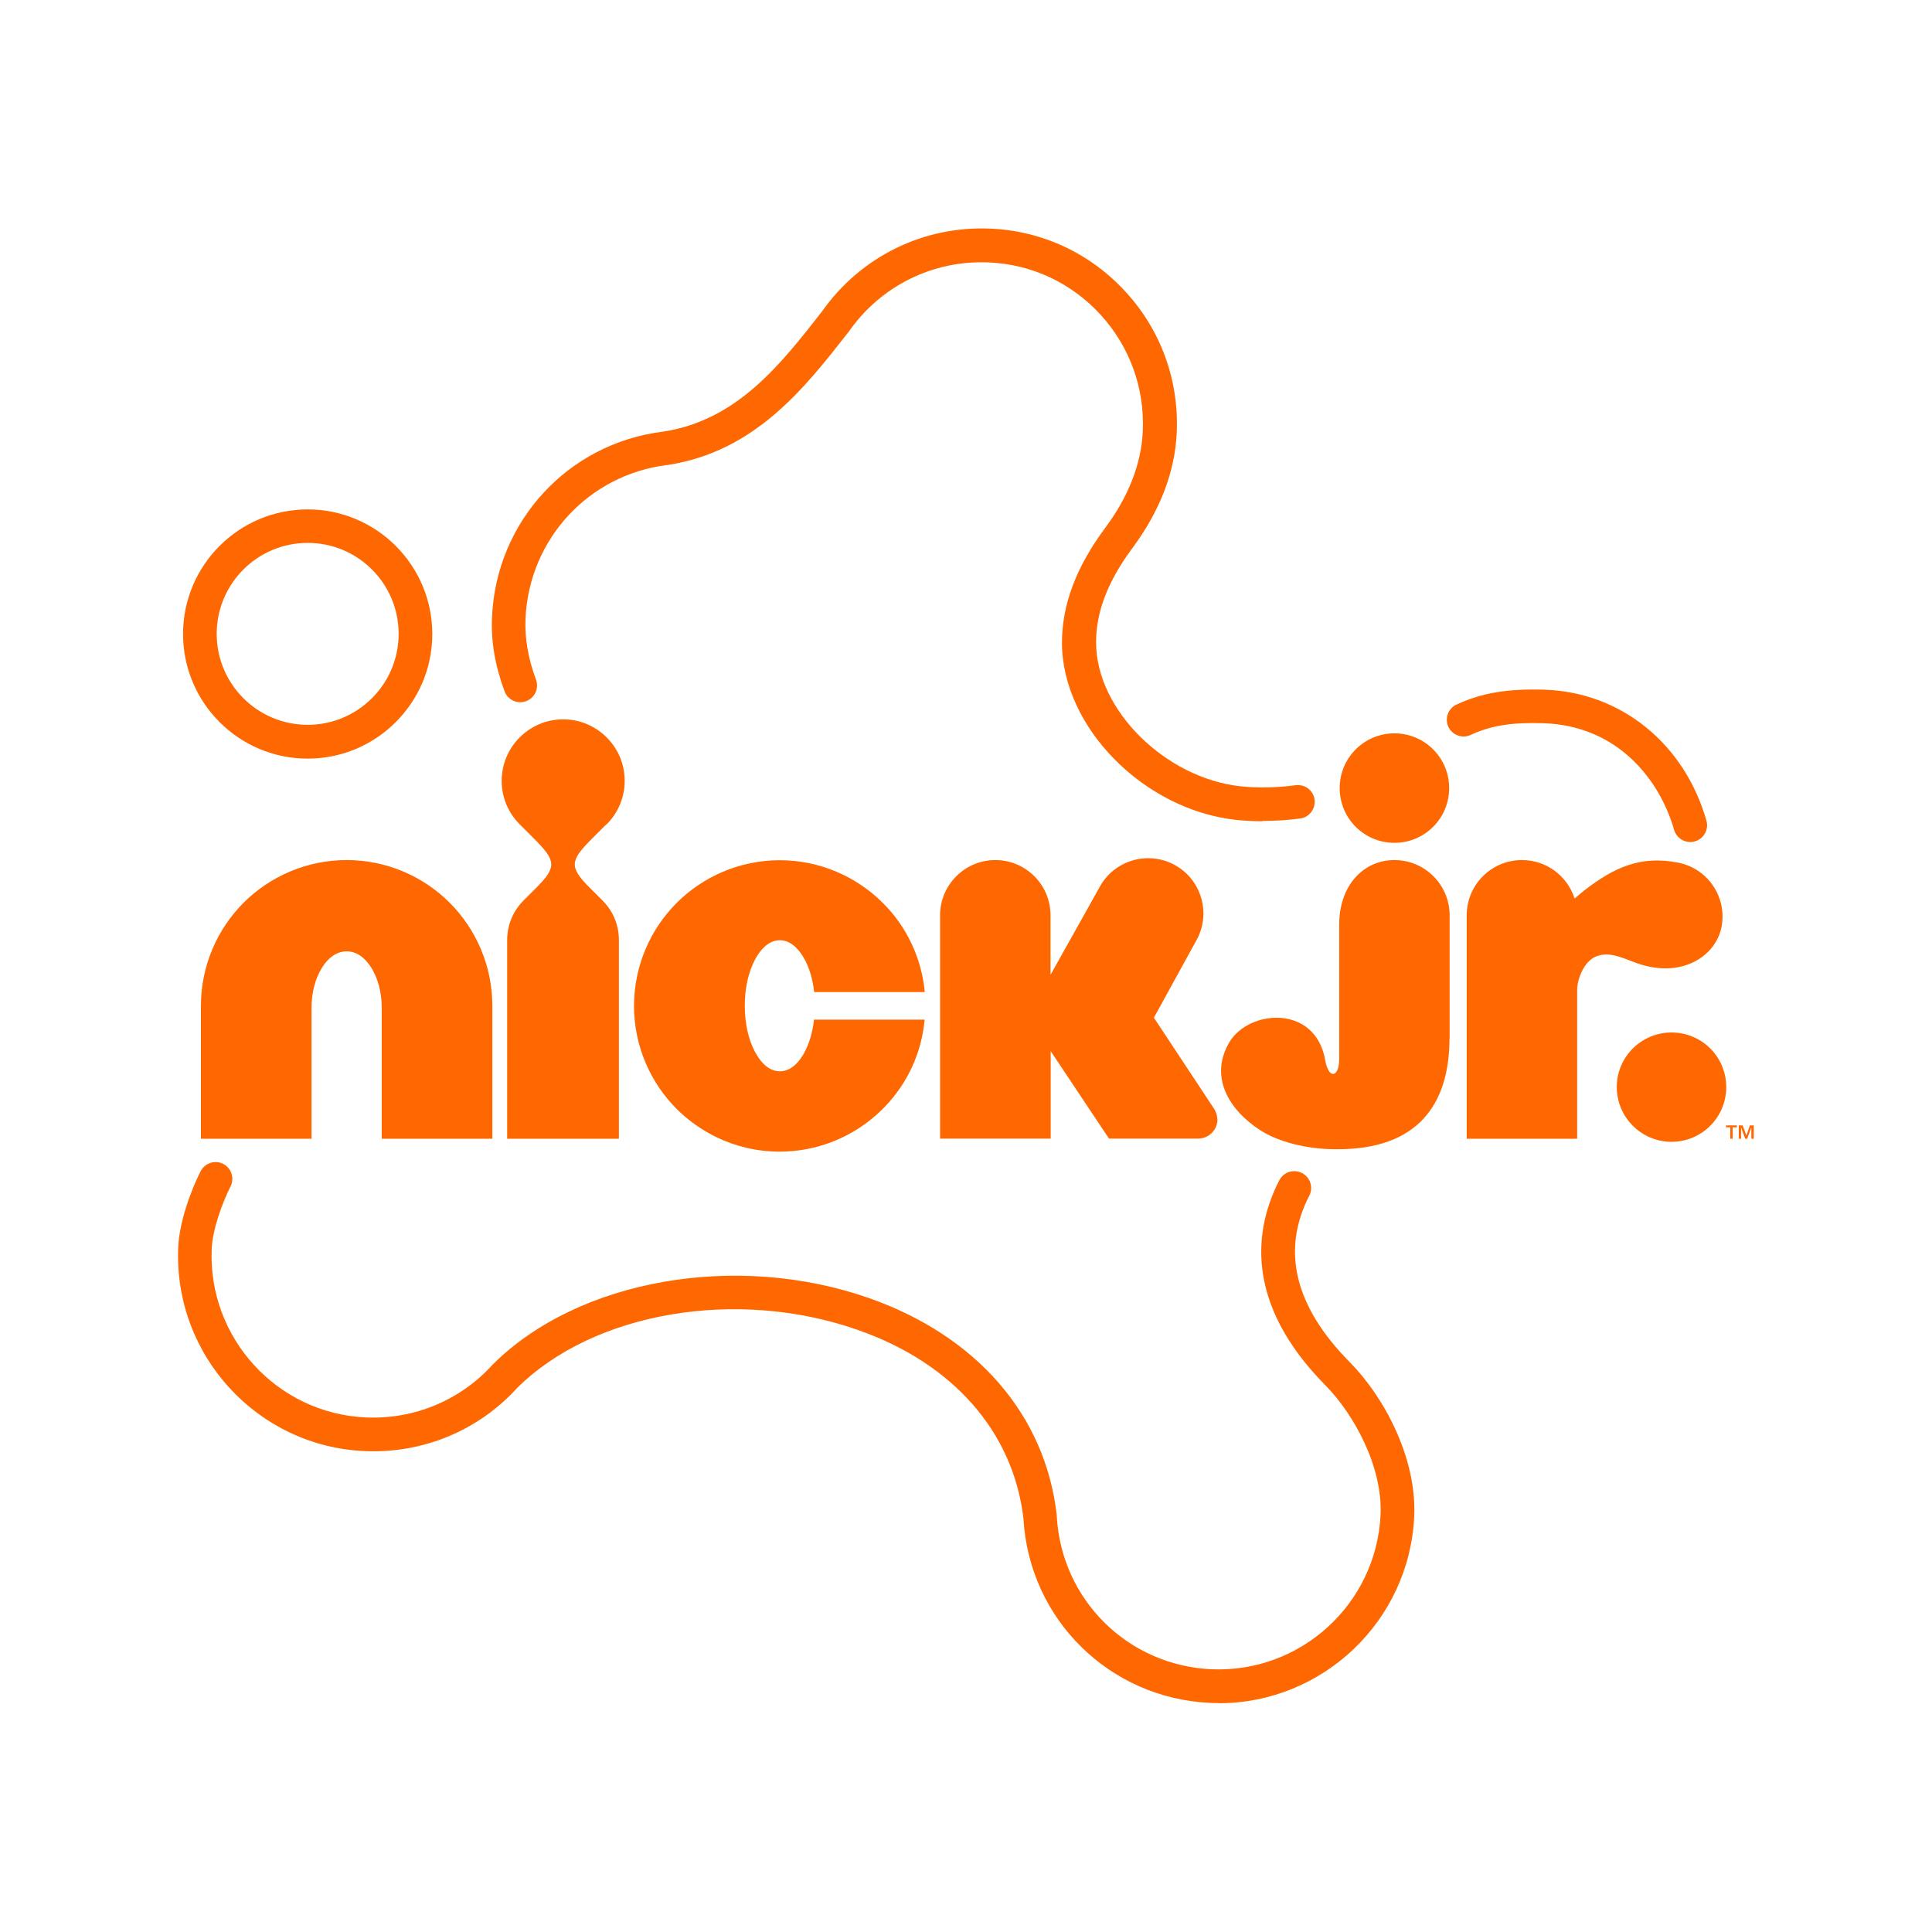 <?xml version="1.0" encoding="UTF-8"?>
<svg id="Warstwa_1" data-name="Warstwa 1" xmlns="http://www.w3.org/2000/svg" viewBox="0 0 120 120">
  <defs>
    <style>
      .cls-1 {
        fill: #ff6700;
        stroke-width: 0px;
      }
    </style>
  </defs>
  <g>
    <path class="cls-1" d="M19.11,33.72c3.12,0,5.65,2.53,5.65,5.65s-2.53,5.65-5.65,5.65-5.65-2.53-5.65-5.65,2.53-5.65,5.65-5.65M19.11,31.64c-4.27,0-7.74,3.47-7.74,7.74s3.47,7.74,7.74,7.74,7.74-3.47,7.74-7.74-3.47-7.74-7.74-7.74h0Z"/>
    <path class="cls-1" d="M78.41,51.01c-.55,0-1.08-.03-1.59-.08-5.77-.61-10.84-5.75-10.86-10.99,0-2.37.87-4.7,2.67-7.13,1.47-1.97,2.26-4,2.35-6.03.12-2.68-.81-5.25-2.62-7.23-1.81-1.98-4.28-3.14-6.96-3.25-3.44-.15-6.68,1.45-8.66,4.27l-.03.04c-2.72,3.48-5.8,7.43-11.23,8.27h-.03c-4.89.6-8.59,4.61-8.81,9.54-.05,1.23.16,2.47.65,3.79.2.54-.07,1.14-.61,1.34-.54.2-1.14-.07-1.34-.61-.59-1.59-.85-3.1-.78-4.61.26-5.95,4.73-10.8,10.63-11.52,4.59-.71,7.27-4.14,9.87-7.47,2.4-3.4,6.29-5.32,10.45-5.14,3.24.14,6.22,1.54,8.41,3.93,2.19,2.39,3.31,5.49,3.17,8.73-.11,2.46-1.04,4.87-2.76,7.19-1.52,2.05-2.26,3.97-2.25,5.87.01,4.17,4.3,8.42,8.99,8.92,1.05.11,2.23.09,3.41-.07.58-.07,1.1.33,1.17.9s-.33,1.1-.9,1.17c-.78.1-1.56.15-2.32.15Z"/>
    <path class="cls-1" d="M104.98,52.3c-.45,0-.87-.3-1-.76-.89-3.1-3.49-6.47-8.12-6.62-1.97-.06-3.24.14-4.52.73-.52.24-1.14.01-1.38-.51-.24-.52-.01-1.14.51-1.38,1.58-.73,3.17-.99,5.46-.92,4.74.15,8.69,3.34,10.06,8.13.16.55-.16,1.13-.72,1.29-.1.03-.19.04-.29.04Z"/>
    <path class="cls-1" d="M75.71,105.78c-.18,0-.36,0-.54-.01-6.26-.28-11.24-5.19-11.6-11.43-.62-5.39-4.37-9.67-10.3-11.74-7.51-2.63-16.4-1.11-21.15,3.61-2.41,2.65-5.86,4.08-9.47,3.92-6.68-.29-11.87-5.97-11.58-12.66.07-1.59.79-3.54,1.39-4.72.26-.51.89-.72,1.4-.46.51.26.72.89.46,1.4-.53,1.05-1.12,2.7-1.17,3.87-.24,5.54,4.06,10.24,9.58,10.48,2.99.13,5.85-1.06,7.85-3.26l.04-.04c5.29-5.27,15.1-7,23.34-4.12,6.72,2.36,10.98,7.28,11.68,13.51v.06c.29,5.18,4.42,9.26,9.61,9.49,5.55.24,10.25-4.07,10.5-9.61.13-3-1.68-6.25-3.41-8.01-5.13-5.18-4.4-9.79-2.88-12.75.26-.51.89-.72,1.41-.45.51.26.72.89.45,1.41-1.75,3.41-.9,6.88,2.51,10.33,2.11,2.13,4.17,5.92,4.01,9.57-.29,6.51-5.68,11.62-12.14,11.62Z"/>
    <g>
      <g>
        <path class="cls-1" d="M103.82,70.92c1.88,0,3.4-1.52,3.4-3.4s-1.52-3.39-3.4-3.39-3.4,1.52-3.4,3.39,1.52,3.4,3.4,3.4"/>
        <path class="cls-1" d="M97.96,70.73v-9.24c0-.67.42-1.79,1.19-2.09.79-.3,1.51.05,2.37.37,2.85,1.09,5.06-.35,5.41-2.21.35-1.86-.88-3.65-2.75-3.99-2.29-.43-3.9.29-5.77,1.73,0,0,0,0,0,0-.13.1-.49.41-.61.51-.44-1.39-1.74-2.39-3.27-2.39-1.89,0-3.43,1.53-3.43,3.43v13.88h6.86Z"/>
        <path class="cls-1" d="M86.61,52.35c1.88,0,3.4-1.52,3.4-3.4s-1.52-3.4-3.4-3.4-3.4,1.52-3.4,3.4,1.52,3.4,3.4,3.4M90.03,64.49c0,4.18-2.04,6.89-6.93,6.89h-.19c-1.71,0-3.5-.45-4.62-1.17-1.94-1.25-3.21-3.31-1.93-5.48,1.19-2.01,5.34-2.38,5.95,1.12.22,1.23.87,1.07.87-.07v-8.34c0-2.49,1.54-4.02,3.43-4.02,1.89,0,3.43,1.54,3.43,3.43v7.64Z"/>
      </g>
      <g>
        <path class="cls-1" d="M75.61,69.53c0-.23-.07-.44-.18-.63l-3.76-5.69,2.6-4.73c.96-1.63.42-3.74-1.21-4.7-1.63-.96-3.74-.42-4.7,1.21l-3.11,5.56v-3.7c0-1.9-1.54-3.43-3.43-3.43s-3.43,1.54-3.43,3.43v13.87h6.87v-5.43l3.62,5.43h5.54s0,0,0,0c.66,0,1.2-.54,1.2-1.2Z"/>
        <path class="cls-1" d="M49.98,65.35c-.41.75-.93,1.19-1.54,1.19-.61,0-1.13-.44-1.54-1.19-.4-.76-.64-1.73-.64-2.88,0-1.14.24-2.12.64-2.88.41-.75.93-1.19,1.54-1.19.61,0,1.13.45,1.54,1.19.3.56.5,1.24.59,2.03h6.87c-.2-2.15-1.16-4.11-2.61-5.54-1.63-1.63-3.91-2.65-6.4-2.65-2.49,0-4.77,1.02-6.4,2.65-1.63,1.63-2.65,3.91-2.65,6.4,0,2.49,1.02,4.77,2.65,6.4,1.25,1.25,3.43,2.65,6.4,2.65,2.23,0,4.29-.82,5.86-2.16,1.15-.97,2.85-2.93,3.14-6.04h-6.87c-.09.78-.29,1.47-.59,2.03Z"/>
        <path class="cls-1" d="M37.68,51.2c.69-.69,1.12-1.64,1.12-2.7s-.43-2.01-1.12-2.7c-.69-.69-1.64-1.12-2.7-1.12s-2.01.43-2.7,1.12c-.69.69-1.12,1.64-1.12,2.7s.43,2.01,1.12,2.7l.84.84c1.41,1.41,1.51,1.78.17,3.12l-.77.77c-.63.63-1.02,1.5-1.02,2.45v12.35h6.94v-12.35c0-.96-.39-1.83-1.02-2.45l-.77-.77c-1.34-1.34-1.24-1.71.17-3.12l.84-.84Z"/>
        <path class="cls-1" d="M21.53,53.42c-2.49,0-4.77,1.02-6.4,2.65-1.63,1.63-2.65,3.91-2.65,6.4v8.26h6.87v-8.12c0-.99.24-1.84.64-2.49.4-.65.93-1.03,1.54-1.03.61,0,1.14.38,1.54,1.03.4.65.64,1.5.64,2.49v8.12h6.87v-8.26c0-2.49-1.02-4.77-2.65-6.4-1.63-1.63-3.91-2.65-6.4-2.65"/>
      </g>
    </g>
  </g>
  <g>
    <polygon class="cls-1" points="107.47 70.02 107.21 70.02 107.21 69.9 107.88 69.9 107.88 70.02 107.62 70.02 107.62 70.73 107.47 70.73 107.47 70.02"/>
    <polygon class="cls-1" points="108 69.9 108.24 69.9 108.47 70.53 108.47 70.53 108.69 69.9 108.93 69.9 108.93 70.73 108.78 70.73 108.78 70.02 108.78 70.02 108.52 70.73 108.4 70.73 108.14 70.02 108.14 70.02 108.14 70.73 108 70.73 108 69.9"/>
  </g>
</svg>